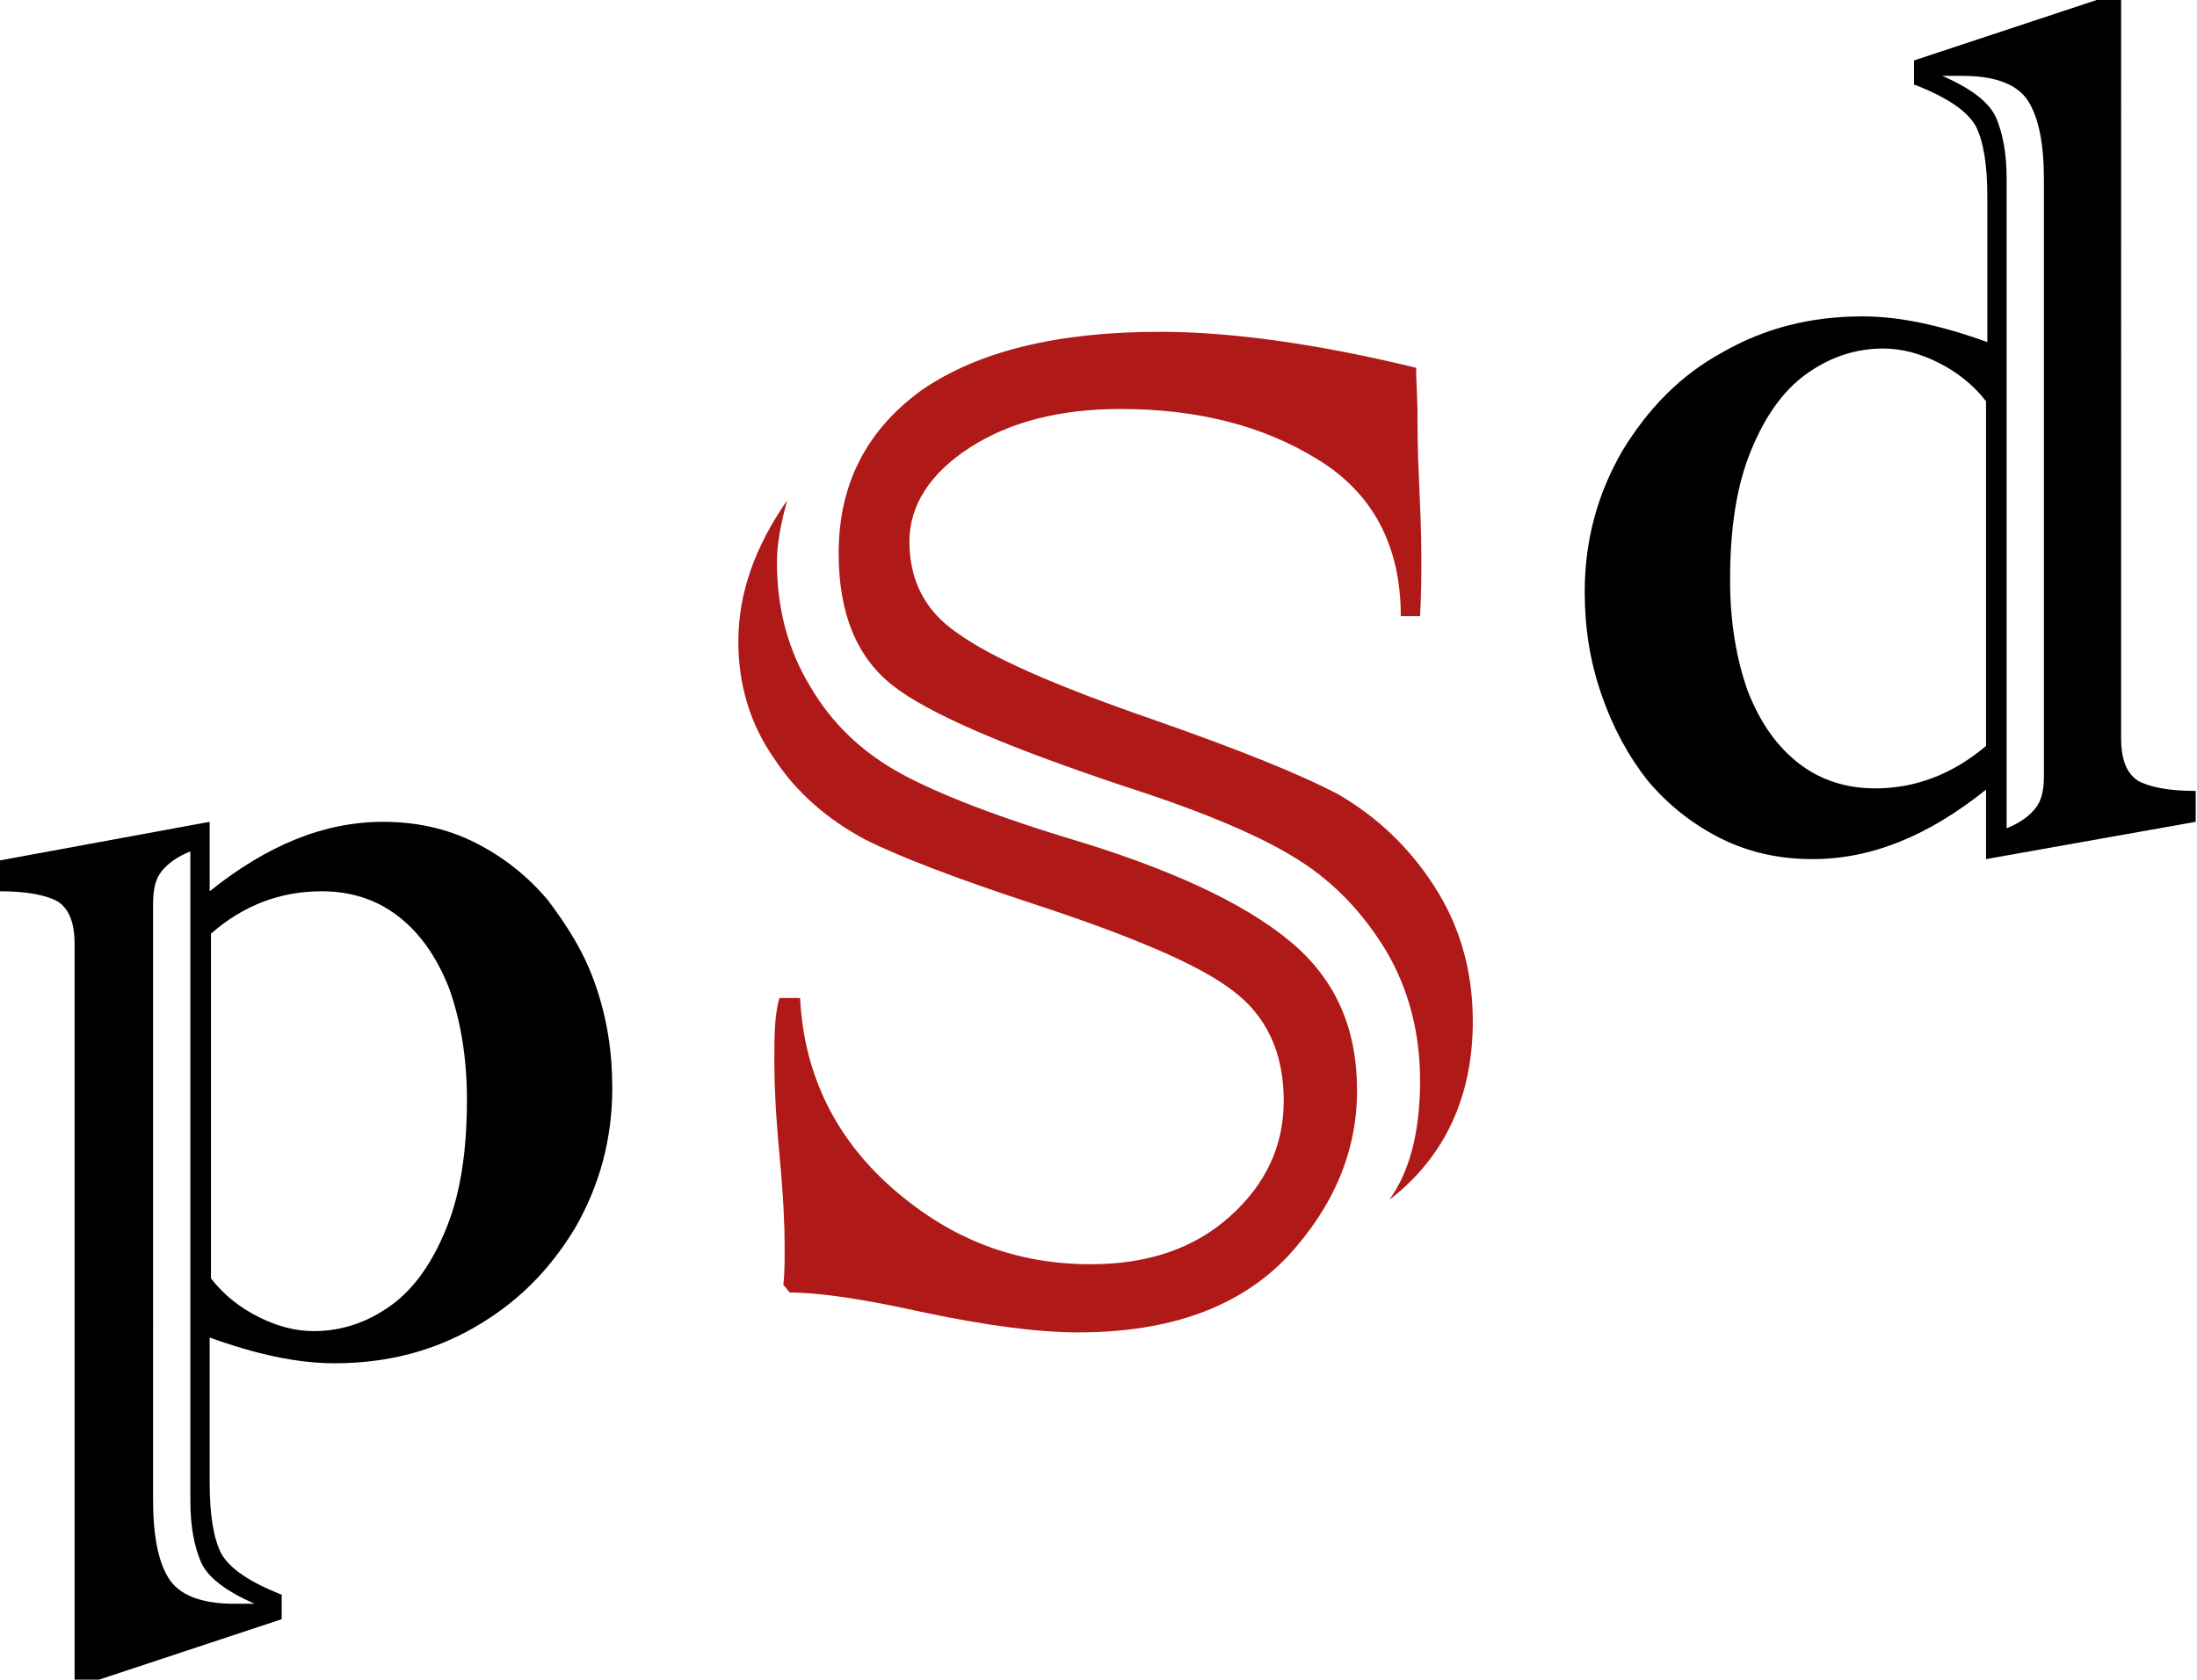 <?xml version="1.0" encoding="utf-8"?>
<!-- Generator: Adobe Illustrator 24.1.2, SVG Export Plug-In . SVG Version: 6.00 Build 0)  -->
<svg version="1.1" id="Ebene_1" xmlns="http://www.w3.org/2000/svg" xmlns:xlink="http://www.w3.org/1999/xlink" x="0px" y="0px"
	 viewBox="0 0 170.8 130.6" style="enable-background:new 0 0 170.8 130.6;" xml:space="preserve">
<style type="text/css">
	.st0{clip-path:url(#SVGID_2_);fill:#AF1917;}
	.st1{clip-path:url(#SVGID_2_);}
</style>
<g>
	<defs>
		<rect id="SVGID_1_" x="0" width="170.8" height="130.6"/>
	</defs>
	<clipPath id="SVGID_2_">
		<use xlink:href="#SVGID_1_"  style="overflow:visible;"/>
	</clipPath>
	<path class="st0" d="M110.5,43.3c0-1.8-0.1-4-0.2-6.4c-0.1-2-0.1-3.7-0.1-5.1l-0.1-2.7v-0.5c-7.8-1.9-14.5-2.8-19.9-2.8
		c-8,0-14.1,1.5-18.5,4.5c-4.3,3.1-6.5,7.3-6.5,12.7c0,4.7,1.4,8.1,4.2,10.3c2.8,2.2,8.9,4.8,18.2,7.9c6.2,2,10.6,3.9,13.4,5.7
		c2.7,1.7,5,4.1,6.8,7.1c1.7,2.9,2.6,6.3,2.6,10c0,4-0.8,7.1-2.4,9.3c4.3-3.3,6.5-8,6.5-13.9c0-3.9-1-7.4-3-10.5
		c-2-3.1-4.5-5.4-7.4-7.1c-2.8-1.5-7.7-3.5-14.6-5.9c-7.5-2.6-12.5-4.8-15.1-6.7c-2.5-1.7-3.7-4.1-3.7-7.1c0-2.8,1.6-5.3,4.7-7.3
		c3.1-2,7-3,11.7-3c6,0,11.1,1.3,15.3,3.9c4.3,2.6,6.5,6.7,6.5,12.2h1.5C110.5,46.1,110.5,44.6,110.5,43.3 M60.2,82.7
		c0,1.6,0.1,3.9,0.4,7.1c0.3,3.2,0.4,5.5,0.4,7c0,1.3,0,2.3-0.1,3.1l0.5,0.6c2.3,0,5.7,0.5,10.2,1.5c5.2,1.1,9.2,1.6,12.2,1.6
		c7.2,0,12.6-2,16.3-5.9c3.6-3.9,5.4-8.2,5.4-12.9c0-4.9-1.7-8.7-5.2-11.6c-3.6-3-9.4-5.7-17.5-8.1c-6.2-1.9-10.6-3.7-13.2-5.2
		c-2.6-1.5-4.9-3.6-6.6-6.5c-1.7-2.8-2.6-6-2.6-9.7c0-1.4,0.3-3,0.8-4.8c-2.5,3.6-3.8,7.2-3.8,11c0,3.3,0.9,6.4,2.8,9.1
		c1.7,2.6,4.1,4.7,7.1,6.3c2.6,1.3,7,3,13.1,5c7.6,2.5,12.8,4.7,15.4,6.7c2.7,2,4,4.9,4,8.6c0,3.5-1.4,6.5-4.2,9
		c-2.8,2.5-6.4,3.7-10.8,3.7c-5.8,0-10.8-1.9-15.3-5.8c-4.5-3.9-7-8.9-7.3-14.9h-1.6C60.2,78.9,60.2,80.6,60.2,82.7"/>
	<path class="st1" d="M145.8,61.3c-2.2,0-4.2-0.6-5.9-1.9c-1.7-1.3-3-3.1-4-5.6c-0.9-2.5-1.4-5.4-1.4-8.7c0-4,0.5-7.3,1.6-10
		c1.1-2.7,2.5-4.7,4.3-6c1.8-1.3,3.8-2,6-2c1.5,0,2.9,0.4,4.3,1.1c1.4,0.7,2.7,1.7,3.7,3V58C151.8,60.2,148.9,61.3,145.8,61.3
		 M157.7,7.9c0.8,1.3,1.2,3.3,1.2,6.1v46.3c0,1.2-0.2,2-0.7,2.6c-0.5,0.6-1.2,1.1-2.2,1.5V13.9c0-2-0.3-3.5-0.8-4.7
		c-0.5-1.2-1.9-2.3-4.2-3.3h1.6C155.2,5.9,156.9,6.6,157.7,7.9 M148.9,6.6c2.5,1,4,2,4.7,3.2c0.6,1.2,0.9,3,0.9,5.5v11.3
		c-3.6-1.3-6.8-2-9.7-2c-4,0-7.6,0.9-10.9,2.8c-3.3,1.8-5.8,4.4-7.8,7.7c-1.9,3.3-2.9,6.9-2.9,10.9c0,2.8,0.4,5.4,1.3,8
		s2.1,4.8,3.6,6.7c1.6,1.9,3.5,3.4,5.7,4.5c2.2,1.1,4.6,1.6,7.1,1.6c4.6,0,9-1.8,13.5-5.4v5.4l16.3-2.9v-2.4c-2.1,0-3.6-0.3-4.5-0.8
		c-0.9-0.6-1.3-1.7-1.3-3.3V0h-1.9l-14.2,4.7V6.6z"/>
	<path class="st1" d="M25,69.3c2.2,0,4.2,0.6,5.9,1.9c1.7,1.3,3,3.1,4,5.6c0.9,2.5,1.4,5.4,1.4,8.7c0,4-0.5,7.3-1.6,10
		c-1.1,2.7-2.5,4.7-4.3,6c-1.8,1.3-3.8,2-6,2c-1.5,0-2.9-0.4-4.3-1.1c-1.4-0.7-2.7-1.7-3.7-3V72.6C18.9,70.4,21.8,69.3,25,69.3
		 M13.1,122.7c-0.8-1.3-1.2-3.3-1.2-6.1V70.3c0-1.2,0.2-2,0.7-2.6c0.5-0.6,1.2-1.1,2.2-1.5v50.5c0,2,0.3,3.5,0.8,4.7
		c0.5,1.2,1.9,2.3,4.2,3.3h-1.6C15.6,124.7,13.9,124,13.1,122.7 M21.9,124c-2.5-1-4-2-4.7-3.2c-0.6-1.2-0.9-3-0.9-5.5V104
		c3.6,1.3,6.8,2,9.7,2c4,0,7.6-0.9,10.9-2.8s5.8-4.4,7.8-7.7c1.9-3.3,2.9-6.9,2.9-10.9c0-2.8-0.4-5.4-1.3-8S44.1,72,42.6,70
		c-1.6-1.9-3.5-3.4-5.7-4.5s-4.6-1.6-7.1-1.6c-4.6,0-9,1.8-13.5,5.4v-5.4L0,66.9v2.4c2.1,0,3.6,0.3,4.5,0.8c0.9,0.6,1.3,1.7,1.3,3.3
		v57.2h1.9l14.2-4.7V124z"/>
</g>
</svg>
